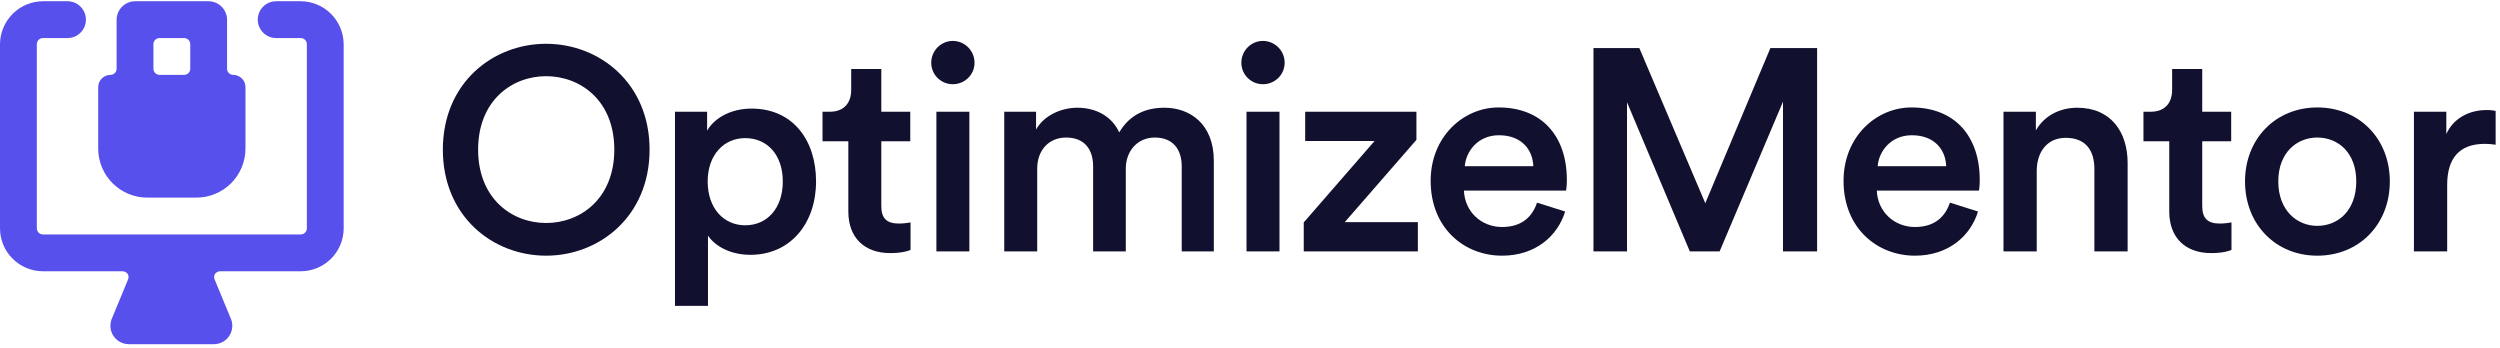 <?xml version="1.0" encoding="UTF-8"?> <svg xmlns="http://www.w3.org/2000/svg" width="790" height="110" viewBox="0 0 790 110" fill="none"><g clip-path="url(#clip0_1_11)"><path d="M151.085 47.27C151.085 31.776 161.776 24.075 172.558 24.075C183.431 24.075 194.122 31.776 194.122 47.27C194.122 62.763 183.431 70.465 172.558 70.465C161.776 70.465 151.085 62.763 151.085 47.27ZM139.94 47.27C139.94 68.381 155.706 80.793 172.558 80.793C189.411 80.793 205.267 68.381 205.267 47.27C205.267 26.249 189.411 13.836 172.558 13.836C155.706 13.836 139.94 26.249 139.94 47.27Z" fill="#12102F"></path><path d="M223.717 96.649V74.451C225.983 77.803 230.785 80.522 237.127 80.522C249.812 80.522 257.875 70.555 257.875 57.327C257.875 44.28 250.536 34.313 237.489 34.313C230.694 34.313 225.62 37.484 223.446 41.29V35.31H213.298V96.649H223.717ZM247.365 57.327C247.365 65.753 242.473 71.189 235.496 71.189C228.61 71.189 223.627 65.753 223.627 57.327C223.627 49.082 228.61 43.645 235.496 43.645C242.563 43.645 247.365 49.082 247.365 57.327Z" fill="#12102F"></path><path d="M278.492 21.81H268.978V28.424C268.978 32.32 266.894 35.31 262.183 35.31H259.918V44.642H268.072V66.84C268.072 75.085 273.146 79.978 281.3 79.978C285.106 79.978 287.099 79.253 287.733 78.981V70.283C287.28 70.374 285.559 70.646 284.109 70.646C280.213 70.646 278.492 69.015 278.492 65.119V44.642H287.643V35.31H278.492V21.81Z" fill="#12102F"></path><path d="M306.32 79.434V35.31H295.901V79.434H306.32ZM294.27 19.816C294.27 23.622 297.35 26.612 301.065 26.612C304.871 26.612 307.951 23.622 307.951 19.816C307.951 16.011 304.871 12.93 301.065 12.93C297.35 12.93 294.27 16.011 294.27 19.816Z" fill="#12102F"></path><path d="M327.758 79.434V53.25C327.758 47.632 331.291 43.464 336.909 43.464C342.889 43.464 345.425 47.451 345.425 52.525V79.434H355.754V53.25C355.754 47.813 359.379 43.464 364.906 43.464C370.795 43.464 373.422 47.36 373.422 52.525V79.434H383.57V50.803C383.57 39.115 375.959 34.041 367.986 34.041C362.278 34.041 357.114 36.035 353.671 41.833C351.315 36.669 346.241 34.041 340.442 34.041C335.459 34.041 329.932 36.397 327.395 40.927V35.31H317.338V79.434H327.758Z" fill="#12102F"></path><path d="M404.319 79.434V35.31H393.899V79.434H404.319ZM392.268 19.816C392.268 23.622 395.349 26.612 399.064 26.612C402.869 26.612 405.95 23.622 405.95 19.816C405.95 16.011 402.869 12.93 399.064 12.93C395.349 12.93 392.268 16.011 392.268 19.816Z" fill="#12102F"></path><path d="M448.045 79.434V70.193H424.941L447.592 44.189V35.31H412.437V44.551H434.364L411.984 70.283V79.434H448.045Z" fill="#12102F"></path><path d="M462.871 52.525C463.233 47.813 467.039 42.739 473.653 42.739C480.901 42.739 484.344 47.36 484.525 52.525H462.871ZM485.703 64.032C484.254 68.381 480.992 71.733 474.649 71.733C468.126 71.733 462.871 66.931 462.599 60.226H494.854C494.945 60.045 495.126 58.595 495.126 56.874C495.126 42.921 487.153 33.951 473.562 33.951C462.418 33.951 452.089 43.192 452.089 57.146C452.089 72.095 462.69 80.793 474.649 80.793C485.25 80.793 492.227 74.542 494.583 66.84L485.703 64.032Z" fill="#12102F"></path><path d="M574.207 79.434V15.195H559.438L538.871 64.213L518.032 15.195H503.535V79.434H514.136V32.32L533.978 79.434H543.401L563.425 32.139V79.434H574.207Z" fill="#12102F"></path><path d="M593.342 52.525C593.704 47.813 597.51 42.739 604.124 42.739C611.372 42.739 614.815 47.36 614.997 52.525H593.342ZM616.174 64.032C614.725 68.381 611.463 71.733 605.121 71.733C598.597 71.733 593.342 66.931 593.07 60.226H625.326C625.416 60.045 625.597 58.595 625.597 56.874C625.597 42.921 617.624 33.951 604.033 33.951C592.889 33.951 582.56 43.192 582.56 57.146C582.56 72.095 593.161 80.793 605.121 80.793C615.721 80.793 622.698 74.542 625.054 66.84L616.174 64.032Z" fill="#12102F"></path><path d="M643.61 53.974C643.61 48.176 646.781 43.555 652.761 43.555C659.375 43.555 661.822 47.904 661.822 53.34V79.434H672.332V51.528C672.332 41.833 667.167 34.041 656.385 34.041C651.493 34.041 646.238 36.125 643.338 41.199V35.31H633.1V79.434H643.61V53.974Z" fill="#12102F"></path><path d="M695.905 21.81H686.391V28.424C686.391 32.32 684.307 35.31 679.596 35.31H677.331V44.642H685.485V66.84C685.485 75.085 690.559 79.978 698.714 79.978C702.519 79.978 704.512 79.253 705.146 78.981V70.283C704.693 70.374 702.972 70.646 701.522 70.646C697.626 70.646 695.905 69.015 695.905 65.119V44.642H705.056V35.31H695.905V21.81Z" fill="#12102F"></path><path d="M732.261 71.371C725.828 71.371 719.938 66.478 719.938 57.327C719.938 48.176 725.828 43.464 732.261 43.464C738.784 43.464 744.583 48.176 744.583 57.327C744.583 66.569 738.784 71.371 732.261 71.371ZM732.261 33.951C719.123 33.951 709.428 43.827 709.428 57.327C709.428 70.918 719.123 80.793 732.261 80.793C745.489 80.793 755.184 70.918 755.184 57.327C755.184 43.827 745.489 33.951 732.261 33.951Z" fill="#12102F"></path><path d="M788.622 35.038C788.169 34.947 787.082 34.766 785.813 34.766C780.015 34.766 775.122 37.575 773.038 42.377V35.31H762.8V79.434H773.31V58.414C773.31 50.169 777.025 45.458 785.179 45.458C786.266 45.458 787.444 45.548 788.622 45.729V35.038Z" fill="#12102F"></path><path d="M108.602 13.963C108.581 10.369 107.145 6.928 104.603 4.386C102.062 1.845 98.621 0.408 95.026 0.388H87.269C85.726 0.388 84.246 1.001 83.155 2.092C82.064 3.183 81.451 4.663 81.451 6.206C81.451 7.749 82.064 9.229 83.155 10.32C84.246 11.411 85.726 12.024 87.269 12.024H95.026C95.541 12.024 96.034 12.228 96.398 12.592C96.761 12.955 96.966 13.449 96.966 13.963V72.142C96.966 72.657 96.761 73.15 96.398 73.514C96.034 73.877 95.541 74.082 95.026 74.082H13.575C13.061 74.082 12.568 73.877 12.204 73.514C11.84 73.15 11.636 72.657 11.636 72.142V13.963C11.636 13.449 11.84 12.955 12.204 12.592C12.568 12.228 13.061 12.024 13.575 12.024H21.332C22.096 12.024 22.853 11.873 23.559 11.581C24.265 11.289 24.906 10.86 25.446 10.32C25.987 9.779 26.415 9.138 26.708 8.432C27 7.726 27.15 6.97 27.15 6.206C27.15 5.442 27 4.685 26.708 3.979C26.415 3.273 25.987 2.632 25.446 2.092C24.906 1.552 24.265 1.123 23.559 0.831C22.853 0.538 22.096 0.388 21.332 0.388H13.575C9.981 0.408 6.54 1.845 3.999 4.386C1.457 6.928 0.02 10.369 0 13.963L0 72.142C0 75.743 1.43 79.196 3.976 81.742C6.522 84.287 9.975 85.718 13.575 85.718H38.786C39.111 85.736 39.428 85.829 39.711 85.991C39.994 86.152 40.235 86.377 40.415 86.649C40.552 86.926 40.623 87.231 40.623 87.541C40.623 87.85 40.552 88.155 40.415 88.433L35.218 101C34.911 101.867 34.814 102.794 34.935 103.706C35.056 104.617 35.392 105.488 35.914 106.245C36.436 107.002 37.131 107.624 37.94 108.061C38.75 108.497 39.651 108.736 40.571 108.757H67.721C68.64 108.736 69.542 108.497 70.351 108.061C71.161 107.624 71.855 107.002 72.377 106.245C72.9 105.488 73.235 104.617 73.356 103.706C73.477 102.794 73.38 101.867 73.073 101L67.876 88.433C67.739 88.155 67.668 87.85 67.668 87.541C67.668 87.231 67.739 86.926 67.876 86.649C68.085 86.333 68.376 86.079 68.717 85.915C69.059 85.751 69.438 85.683 69.815 85.718H95.026C98.627 85.718 102.08 84.287 104.626 81.742C107.171 79.196 108.602 75.743 108.602 72.142V13.963Z" fill="#5850EC"></path><path d="M73.694 23.66C73.18 23.66 72.687 23.455 72.323 23.092C71.959 22.728 71.755 22.235 71.755 21.72V6.206C71.735 4.669 71.115 3.201 70.029 2.114C68.942 1.027 67.474 0.408 65.937 0.388H42.665C41.128 0.408 39.66 1.027 38.574 2.114C37.487 3.201 36.867 4.669 36.847 6.206V21.72C36.847 22.235 36.643 22.728 36.279 23.092C35.916 23.455 35.422 23.66 34.908 23.66C33.879 23.66 32.893 24.068 32.165 24.796C31.438 25.523 31.029 26.51 31.029 27.538V46.931C31.029 51.046 32.664 54.992 35.573 57.902C38.483 60.811 42.429 62.446 46.544 62.446H62.058C66.173 62.446 70.119 60.811 73.029 57.902C75.938 54.992 77.573 51.046 77.573 46.931V27.538C77.573 26.51 77.164 25.523 76.437 24.796C75.71 24.068 74.723 23.66 73.694 23.66ZM60.119 21.72C60.119 22.235 59.915 22.728 59.551 23.092C59.187 23.455 58.694 23.66 58.18 23.66H50.422C49.908 23.66 49.415 23.455 49.051 23.092C48.688 22.728 48.483 22.235 48.483 21.72V13.963C48.483 13.449 48.688 12.955 49.051 12.592C49.415 12.228 49.908 12.024 50.422 12.024H58.18C58.694 12.024 59.187 12.228 59.551 12.592C59.915 12.955 60.119 13.449 60.119 13.963V21.72Z" fill="#5850EC"></path></g><defs><clipPath id="clip0_1_11"><rect width="790" height="109.222" fill="white"></rect></clipPath></defs></svg> 